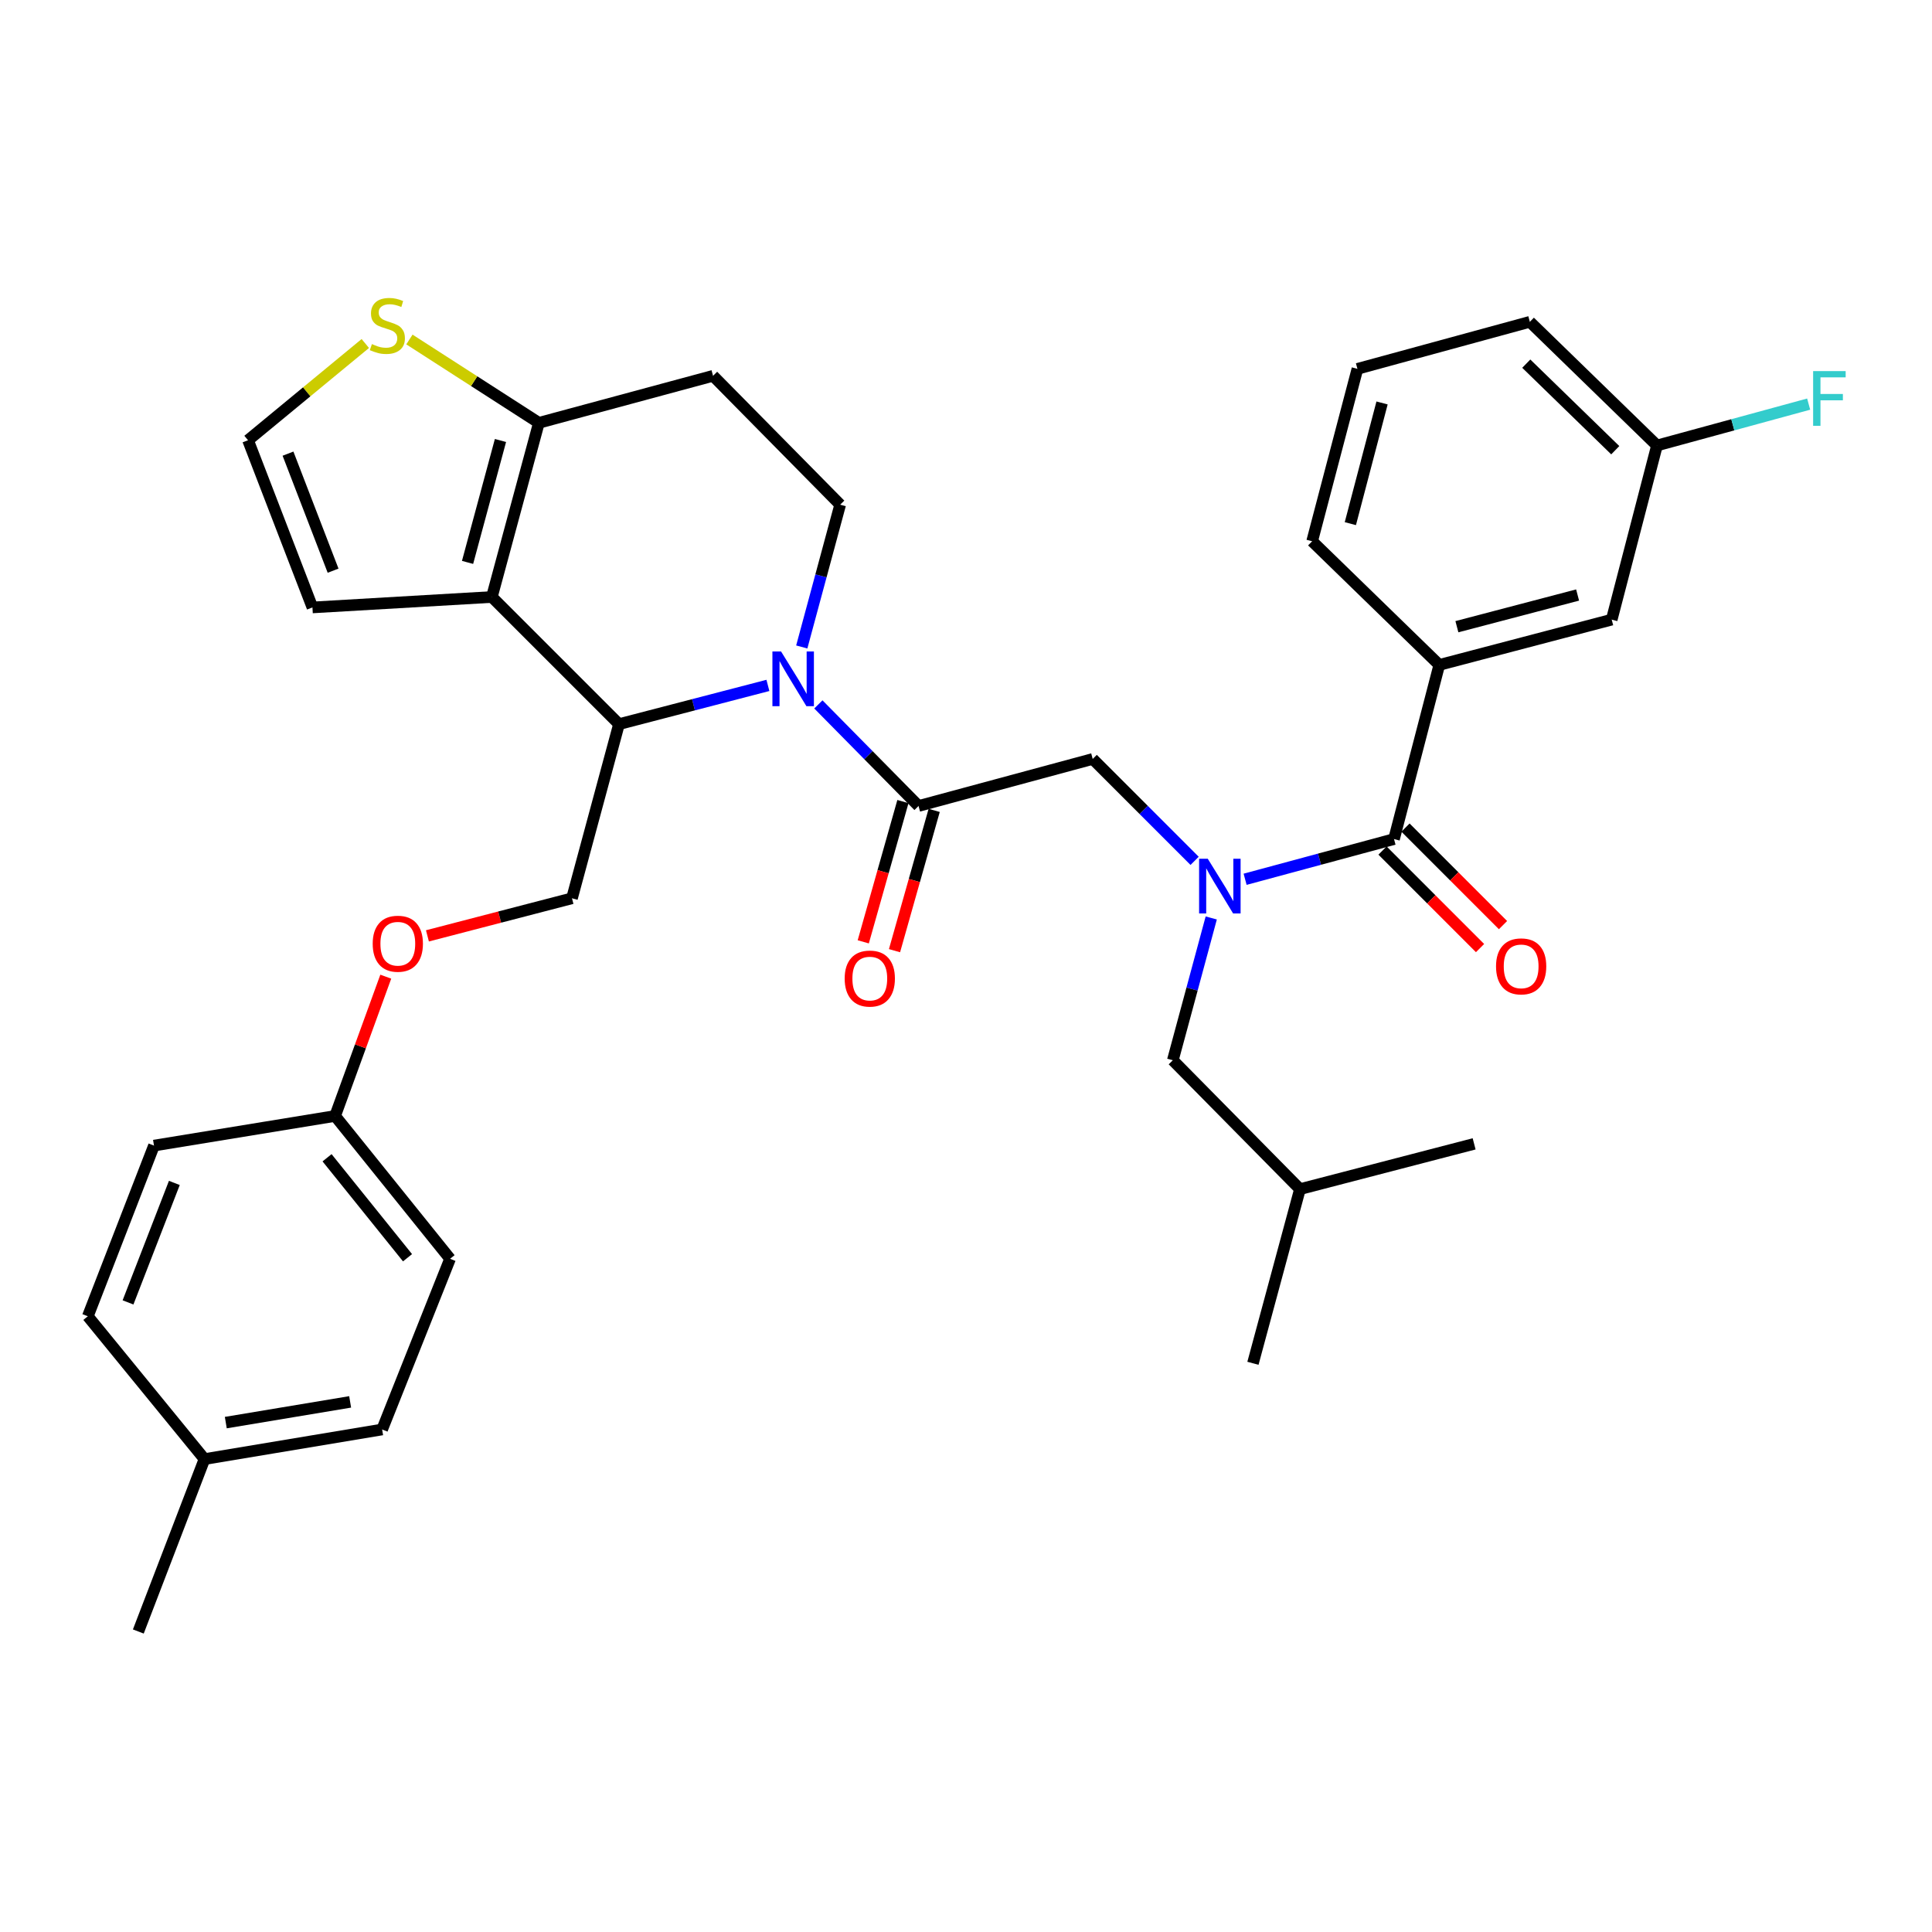 <?xml version='1.0' encoding='iso-8859-1'?>
<svg version='1.1' baseProfile='full'
              xmlns='http://www.w3.org/2000/svg'
                      xmlns:rdkit='http://www.rdkit.org/xml'
                      xmlns:xlink='http://www.w3.org/1999/xlink'
                  xml:space='preserve'
width='1000px' height='1000px' viewBox='0 0 1000 1000'>
<!-- END OF HEADER -->
<rect style='opacity:1.0;fill:#FFFFFF;stroke:none' width='1000' height='1000' x='0' y='0'> </rect>
<path class='bond-0' d='M 744.97,344.157 L 834.219,320.724' style='fill:none;fill-rule:evenodd;stroke:#000000;stroke-width:6px;stroke-linecap:butt;stroke-linejoin:miter;stroke-opacity:1' />
<path class='bond-0' d='M 754.088,324.382 L 816.562,307.979' style='fill:none;fill-rule:evenodd;stroke:#000000;stroke-width:6px;stroke-linecap:butt;stroke-linejoin:miter;stroke-opacity:1' />
<path class='bond-1' d='M 744.97,344.157 L 679.163,280.153' style='fill:none;fill-rule:evenodd;stroke:#000000;stroke-width:6px;stroke-linecap:butt;stroke-linejoin:miter;stroke-opacity:1' />
<path class='bond-2' d='M 744.97,344.157 L 721.537,434.302' style='fill:none;fill-rule:evenodd;stroke:#000000;stroke-width:6px;stroke-linecap:butt;stroke-linejoin:miter;stroke-opacity:1' />
<path class='bond-3' d='M 618.325,445.575 L 591.955,419.205' style='fill:none;fill-rule:evenodd;stroke:#0000FF;stroke-width:6px;stroke-linecap:butt;stroke-linejoin:miter;stroke-opacity:1' />
<path class='bond-3' d='M 591.955,419.205 L 565.585,392.835' style='fill:none;fill-rule:evenodd;stroke:#000000;stroke-width:6px;stroke-linecap:butt;stroke-linejoin:miter;stroke-opacity:1' />
<path class='bond-4' d='M 644.466,455.111 L 683.001,444.707' style='fill:none;fill-rule:evenodd;stroke:#0000FF;stroke-width:6px;stroke-linecap:butt;stroke-linejoin:miter;stroke-opacity:1' />
<path class='bond-4' d='M 683.001,444.707 L 721.537,434.302' style='fill:none;fill-rule:evenodd;stroke:#000000;stroke-width:6px;stroke-linecap:butt;stroke-linejoin:miter;stroke-opacity:1' />
<path class='bond-5' d='M 626.938,475.135 L 616.995,511.961' style='fill:none;fill-rule:evenodd;stroke:#0000FF;stroke-width:6px;stroke-linecap:butt;stroke-linejoin:miter;stroke-opacity:1' />
<path class='bond-5' d='M 616.995,511.961 L 607.052,548.787' style='fill:none;fill-rule:evenodd;stroke:#000000;stroke-width:6px;stroke-linecap:butt;stroke-linejoin:miter;stroke-opacity:1' />
<path class='bond-6' d='M 715.593,440.246 L 740.833,465.486' style='fill:none;fill-rule:evenodd;stroke:#000000;stroke-width:6px;stroke-linecap:butt;stroke-linejoin:miter;stroke-opacity:1' />
<path class='bond-6' d='M 740.833,465.486 L 766.073,490.726' style='fill:none;fill-rule:evenodd;stroke:#FF0000;stroke-width:6px;stroke-linecap:butt;stroke-linejoin:miter;stroke-opacity:1' />
<path class='bond-6' d='M 727.481,428.359 L 752.721,453.599' style='fill:none;fill-rule:evenodd;stroke:#000000;stroke-width:6px;stroke-linecap:butt;stroke-linejoin:miter;stroke-opacity:1' />
<path class='bond-6' d='M 752.721,453.599 L 777.961,478.839' style='fill:none;fill-rule:evenodd;stroke:#FF0000;stroke-width:6px;stroke-linecap:butt;stroke-linejoin:miter;stroke-opacity:1' />
<path class='bond-7' d='M 834.219,320.724 L 857.652,230.578' style='fill:none;fill-rule:evenodd;stroke:#000000;stroke-width:6px;stroke-linecap:butt;stroke-linejoin:miter;stroke-opacity:1' />
<path class='bond-8' d='M 857.652,230.578 L 896.905,219.872' style='fill:none;fill-rule:evenodd;stroke:#000000;stroke-width:6px;stroke-linecap:butt;stroke-linejoin:miter;stroke-opacity:1' />
<path class='bond-8' d='M 896.905,219.872 L 936.159,209.166' style='fill:none;fill-rule:evenodd;stroke:#33CCCC;stroke-width:6px;stroke-linecap:butt;stroke-linejoin:miter;stroke-opacity:1' />
<path class='bond-9' d='M 857.652,230.578 L 791.845,166.574' style='fill:none;fill-rule:evenodd;stroke:#000000;stroke-width:6px;stroke-linecap:butt;stroke-linejoin:miter;stroke-opacity:1' />
<path class='bond-9' d='M 836.06,233.029 L 789.995,188.226' style='fill:none;fill-rule:evenodd;stroke:#000000;stroke-width:6px;stroke-linecap:butt;stroke-linejoin:miter;stroke-opacity:1' />
<path class='bond-10' d='M 607.052,548.787 L 672.859,615.49' style='fill:none;fill-rule:evenodd;stroke:#000000;stroke-width:6px;stroke-linecap:butt;stroke-linejoin:miter;stroke-opacity:1' />
<path class='bond-11' d='M 672.859,615.49 L 763.005,592.057' style='fill:none;fill-rule:evenodd;stroke:#000000;stroke-width:6px;stroke-linecap:butt;stroke-linejoin:miter;stroke-opacity:1' />
<path class='bond-12' d='M 672.859,615.49 L 648.52,705.635' style='fill:none;fill-rule:evenodd;stroke:#000000;stroke-width:6px;stroke-linecap:butt;stroke-linejoin:miter;stroke-opacity:1' />
<path class='bond-13' d='M 397.47,354.765 L 358.931,364.787' style='fill:none;fill-rule:evenodd;stroke:#0000FF;stroke-width:6px;stroke-linecap:butt;stroke-linejoin:miter;stroke-opacity:1' />
<path class='bond-13' d='M 358.931,364.787 L 320.393,374.809' style='fill:none;fill-rule:evenodd;stroke:#000000;stroke-width:6px;stroke-linecap:butt;stroke-linejoin:miter;stroke-opacity:1' />
<path class='bond-14' d='M 423.589,364.6 L 449.514,390.887' style='fill:none;fill-rule:evenodd;stroke:#0000FF;stroke-width:6px;stroke-linecap:butt;stroke-linejoin:miter;stroke-opacity:1' />
<path class='bond-14' d='M 449.514,390.887 L 475.439,417.173' style='fill:none;fill-rule:evenodd;stroke:#000000;stroke-width:6px;stroke-linecap:butt;stroke-linejoin:miter;stroke-opacity:1' />
<path class='bond-15' d='M 414.992,334.872 L 424.935,298.047' style='fill:none;fill-rule:evenodd;stroke:#0000FF;stroke-width:6px;stroke-linecap:butt;stroke-linejoin:miter;stroke-opacity:1' />
<path class='bond-15' d='M 424.935,298.047 L 434.877,261.221' style='fill:none;fill-rule:evenodd;stroke:#000000;stroke-width:6px;stroke-linecap:butt;stroke-linejoin:miter;stroke-opacity:1' />
<path class='bond-16' d='M 467.351,414.886 L 457.085,451.192' style='fill:none;fill-rule:evenodd;stroke:#000000;stroke-width:6px;stroke-linecap:butt;stroke-linejoin:miter;stroke-opacity:1' />
<path class='bond-16' d='M 457.085,451.192 L 446.82,487.497' style='fill:none;fill-rule:evenodd;stroke:#FF0000;stroke-width:6px;stroke-linecap:butt;stroke-linejoin:miter;stroke-opacity:1' />
<path class='bond-16' d='M 483.528,419.46 L 473.262,455.766' style='fill:none;fill-rule:evenodd;stroke:#000000;stroke-width:6px;stroke-linecap:butt;stroke-linejoin:miter;stroke-opacity:1' />
<path class='bond-16' d='M 473.262,455.766 L 462.997,492.071' style='fill:none;fill-rule:evenodd;stroke:#FF0000;stroke-width:6px;stroke-linecap:butt;stroke-linejoin:miter;stroke-opacity:1' />
<path class='bond-17' d='M 475.439,417.173 L 565.585,392.835' style='fill:none;fill-rule:evenodd;stroke:#000000;stroke-width:6px;stroke-linecap:butt;stroke-linejoin:miter;stroke-opacity:1' />
<path class='bond-18' d='M 320.393,374.809 L 254.586,309.003' style='fill:none;fill-rule:evenodd;stroke:#000000;stroke-width:6px;stroke-linecap:butt;stroke-linejoin:miter;stroke-opacity:1' />
<path class='bond-19' d='M 320.393,374.809 L 296.054,464.955' style='fill:none;fill-rule:evenodd;stroke:#000000;stroke-width:6px;stroke-linecap:butt;stroke-linejoin:miter;stroke-opacity:1' />
<path class='bond-20' d='M 434.877,261.221 L 369.071,194.518' style='fill:none;fill-rule:evenodd;stroke:#000000;stroke-width:6px;stroke-linecap:butt;stroke-linejoin:miter;stroke-opacity:1' />
<path class='bond-21' d='M 369.071,194.518 L 278.925,218.857' style='fill:none;fill-rule:evenodd;stroke:#000000;stroke-width:6px;stroke-linecap:butt;stroke-linejoin:miter;stroke-opacity:1' />
<path class='bond-22' d='M 254.586,309.003 L 278.925,218.857' style='fill:none;fill-rule:evenodd;stroke:#000000;stroke-width:6px;stroke-linecap:butt;stroke-linejoin:miter;stroke-opacity:1' />
<path class='bond-22' d='M 242.007,291.099 L 259.044,227.997' style='fill:none;fill-rule:evenodd;stroke:#000000;stroke-width:6px;stroke-linecap:butt;stroke-linejoin:miter;stroke-opacity:1' />
<path class='bond-23' d='M 254.586,309.003 L 161.723,314.41' style='fill:none;fill-rule:evenodd;stroke:#000000;stroke-width:6px;stroke-linecap:butt;stroke-linejoin:miter;stroke-opacity:1' />
<path class='bond-24' d='M 278.925,218.857 L 245.419,197.289' style='fill:none;fill-rule:evenodd;stroke:#000000;stroke-width:6px;stroke-linecap:butt;stroke-linejoin:miter;stroke-opacity:1' />
<path class='bond-24' d='M 245.419,197.289 L 211.912,175.722' style='fill:none;fill-rule:evenodd;stroke:#CCCC00;stroke-width:6px;stroke-linecap:butt;stroke-linejoin:miter;stroke-opacity:1' />
<path class='bond-25' d='M 189.083,177.795 L 158.732,202.832' style='fill:none;fill-rule:evenodd;stroke:#CCCC00;stroke-width:6px;stroke-linecap:butt;stroke-linejoin:miter;stroke-opacity:1' />
<path class='bond-25' d='M 158.732,202.832 L 128.381,227.87' style='fill:none;fill-rule:evenodd;stroke:#000000;stroke-width:6px;stroke-linecap:butt;stroke-linejoin:miter;stroke-opacity:1' />
<path class='bond-26' d='M 128.381,227.87 L 161.723,314.41' style='fill:none;fill-rule:evenodd;stroke:#000000;stroke-width:6px;stroke-linecap:butt;stroke-linejoin:miter;stroke-opacity:1' />
<path class='bond-26' d='M 149.069,234.807 L 172.409,295.385' style='fill:none;fill-rule:evenodd;stroke:#000000;stroke-width:6px;stroke-linecap:butt;stroke-linejoin:miter;stroke-opacity:1' />
<path class='bond-27' d='M 173.453,577.627 L 79.703,592.954' style='fill:none;fill-rule:evenodd;stroke:#000000;stroke-width:6px;stroke-linecap:butt;stroke-linejoin:miter;stroke-opacity:1' />
<path class='bond-28' d='M 173.453,577.627 L 232.956,651.55' style='fill:none;fill-rule:evenodd;stroke:#000000;stroke-width:6px;stroke-linecap:butt;stroke-linejoin:miter;stroke-opacity:1' />
<path class='bond-28' d='M 169.283,599.257 L 210.935,651.003' style='fill:none;fill-rule:evenodd;stroke:#000000;stroke-width:6px;stroke-linecap:butt;stroke-linejoin:miter;stroke-opacity:1' />
<path class='bond-29' d='M 173.453,577.627 L 186.565,541.574' style='fill:none;fill-rule:evenodd;stroke:#000000;stroke-width:6px;stroke-linecap:butt;stroke-linejoin:miter;stroke-opacity:1' />
<path class='bond-29' d='M 186.565,541.574 L 199.677,505.522' style='fill:none;fill-rule:evenodd;stroke:#FF0000;stroke-width:6px;stroke-linecap:butt;stroke-linejoin:miter;stroke-opacity:1' />
<path class='bond-30' d='M 221.237,484.403 L 258.645,474.679' style='fill:none;fill-rule:evenodd;stroke:#FF0000;stroke-width:6px;stroke-linecap:butt;stroke-linejoin:miter;stroke-opacity:1' />
<path class='bond-30' d='M 258.645,474.679 L 296.054,464.955' style='fill:none;fill-rule:evenodd;stroke:#000000;stroke-width:6px;stroke-linecap:butt;stroke-linejoin:miter;stroke-opacity:1' />
<path class='bond-31' d='M 105.844,755.219 L 197.792,739.893' style='fill:none;fill-rule:evenodd;stroke:#000000;stroke-width:6px;stroke-linecap:butt;stroke-linejoin:miter;stroke-opacity:1' />
<path class='bond-31' d='M 116.872,736.338 L 181.236,725.61' style='fill:none;fill-rule:evenodd;stroke:#000000;stroke-width:6px;stroke-linecap:butt;stroke-linejoin:miter;stroke-opacity:1' />
<path class='bond-32' d='M 105.844,755.219 L 71.596,844.459' style='fill:none;fill-rule:evenodd;stroke:#000000;stroke-width:6px;stroke-linecap:butt;stroke-linejoin:miter;stroke-opacity:1' />
<path class='bond-33' d='M 105.844,755.219 L 45.455,681.297' style='fill:none;fill-rule:evenodd;stroke:#000000;stroke-width:6px;stroke-linecap:butt;stroke-linejoin:miter;stroke-opacity:1' />
<path class='bond-34' d='M 79.703,592.954 L 45.455,681.297' style='fill:none;fill-rule:evenodd;stroke:#000000;stroke-width:6px;stroke-linecap:butt;stroke-linejoin:miter;stroke-opacity:1' />
<path class='bond-34' d='M 90.24,612.282 L 66.266,674.122' style='fill:none;fill-rule:evenodd;stroke:#000000;stroke-width:6px;stroke-linecap:butt;stroke-linejoin:miter;stroke-opacity:1' />
<path class='bond-35' d='M 232.956,651.55 L 197.792,739.893' style='fill:none;fill-rule:evenodd;stroke:#000000;stroke-width:6px;stroke-linecap:butt;stroke-linejoin:miter;stroke-opacity:1' />
<path class='bond-36' d='M 679.163,280.153 L 702.606,190.913' style='fill:none;fill-rule:evenodd;stroke:#000000;stroke-width:6px;stroke-linecap:butt;stroke-linejoin:miter;stroke-opacity:1' />
<path class='bond-36' d='M 698.939,271.038 L 715.349,208.57' style='fill:none;fill-rule:evenodd;stroke:#000000;stroke-width:6px;stroke-linecap:butt;stroke-linejoin:miter;stroke-opacity:1' />
<path class='bond-37' d='M 702.606,190.913 L 791.845,166.574' style='fill:none;fill-rule:evenodd;stroke:#000000;stroke-width:6px;stroke-linecap:butt;stroke-linejoin:miter;stroke-opacity:1' />
<path  class='atom-1' d='M 625.131 444.481
L 634.411 459.481
Q 635.331 460.961, 636.811 463.641
Q 638.291 466.321, 638.371 466.481
L 638.371 444.481
L 642.131 444.481
L 642.131 472.801
L 638.251 472.801
L 628.291 456.401
Q 627.131 454.481, 625.891 452.281
Q 624.691 450.081, 624.331 449.401
L 624.331 472.801
L 620.651 472.801
L 620.651 444.481
L 625.131 444.481
' fill='#0000FF'/>
<path  class='atom-3' d='M 774.344 500.189
Q 774.344 493.389, 777.704 489.589
Q 781.064 485.789, 787.344 485.789
Q 793.624 485.789, 796.984 489.589
Q 800.344 493.389, 800.344 500.189
Q 800.344 507.069, 796.944 510.989
Q 793.544 514.869, 787.344 514.869
Q 781.104 514.869, 777.704 510.989
Q 774.344 507.109, 774.344 500.189
M 787.344 511.669
Q 791.664 511.669, 793.984 508.789
Q 796.344 505.869, 796.344 500.189
Q 796.344 494.629, 793.984 491.829
Q 791.664 488.989, 787.344 488.989
Q 783.024 488.989, 780.664 491.789
Q 778.344 494.589, 778.344 500.189
Q 778.344 505.909, 780.664 508.789
Q 783.024 511.669, 787.344 511.669
' fill='#FF0000'/>
<path  class='atom-8' d='M 404.278 337.207
L 413.558 352.207
Q 414.478 353.687, 415.958 356.367
Q 417.438 359.047, 417.518 359.207
L 417.518 337.207
L 421.278 337.207
L 421.278 365.527
L 417.398 365.527
L 407.438 349.127
Q 406.278 347.207, 405.038 345.007
Q 403.838 342.807, 403.478 342.127
L 403.478 365.527
L 399.798 365.527
L 399.798 337.207
L 404.278 337.207
' fill='#0000FF'/>
<path  class='atom-10' d='M 437.204 506.502
Q 437.204 499.702, 440.564 495.902
Q 443.924 492.102, 450.204 492.102
Q 456.484 492.102, 459.844 495.902
Q 463.204 499.702, 463.204 506.502
Q 463.204 513.382, 459.804 517.302
Q 456.404 521.182, 450.204 521.182
Q 443.964 521.182, 440.564 517.302
Q 437.204 513.422, 437.204 506.502
M 450.204 517.982
Q 454.524 517.982, 456.844 515.102
Q 459.204 512.182, 459.204 506.502
Q 459.204 500.942, 456.844 498.142
Q 454.524 495.302, 450.204 495.302
Q 445.884 495.302, 443.524 498.102
Q 441.204 500.902, 441.204 506.502
Q 441.204 512.222, 443.524 515.102
Q 445.884 517.982, 450.204 517.982
' fill='#FF0000'/>
<path  class='atom-17' d='M 192.501 178.097
Q 192.821 178.217, 194.141 178.777
Q 195.461 179.337, 196.901 179.697
Q 198.381 180.017, 199.821 180.017
Q 202.501 180.017, 204.061 178.737
Q 205.621 177.417, 205.621 175.137
Q 205.621 173.577, 204.821 172.617
Q 204.061 171.657, 202.861 171.137
Q 201.661 170.617, 199.661 170.017
Q 197.141 169.257, 195.621 168.537
Q 194.141 167.817, 193.061 166.297
Q 192.021 164.777, 192.021 162.217
Q 192.021 158.657, 194.421 156.457
Q 196.861 154.257, 201.661 154.257
Q 204.941 154.257, 208.661 155.817
L 207.741 158.897
Q 204.341 157.497, 201.781 157.497
Q 199.021 157.497, 197.501 158.657
Q 195.981 159.777, 196.021 161.737
Q 196.021 163.257, 196.781 164.177
Q 197.581 165.097, 198.701 165.617
Q 199.861 166.137, 201.781 166.737
Q 204.341 167.537, 205.861 168.337
Q 207.381 169.137, 208.461 170.777
Q 209.581 172.377, 209.581 175.137
Q 209.581 179.057, 206.941 181.177
Q 204.341 183.257, 199.981 183.257
Q 197.461 183.257, 195.541 182.697
Q 193.661 182.177, 191.421 181.257
L 192.501 178.097
' fill='#CCCC00'/>
<path  class='atom-21' d='M 192.908 488.468
Q 192.908 481.668, 196.268 477.868
Q 199.628 474.068, 205.908 474.068
Q 212.188 474.068, 215.548 477.868
Q 218.908 481.668, 218.908 488.468
Q 218.908 495.348, 215.508 499.268
Q 212.108 503.148, 205.908 503.148
Q 199.668 503.148, 196.268 499.268
Q 192.908 495.388, 192.908 488.468
M 205.908 499.948
Q 210.228 499.948, 212.548 497.068
Q 214.908 494.148, 214.908 488.468
Q 214.908 482.908, 212.548 480.108
Q 210.228 477.268, 205.908 477.268
Q 201.588 477.268, 199.228 480.068
Q 196.908 482.868, 196.908 488.468
Q 196.908 494.188, 199.228 497.068
Q 201.588 499.948, 205.908 499.948
' fill='#FF0000'/>
<path  class='atom-31' d='M 938.471 192.079
L 955.311 192.079
L 955.311 195.319
L 942.271 195.319
L 942.271 203.919
L 953.871 203.919
L 953.871 207.199
L 942.271 207.199
L 942.271 220.399
L 938.471 220.399
L 938.471 192.079
' fill='#33CCCC'/>
</svg>

